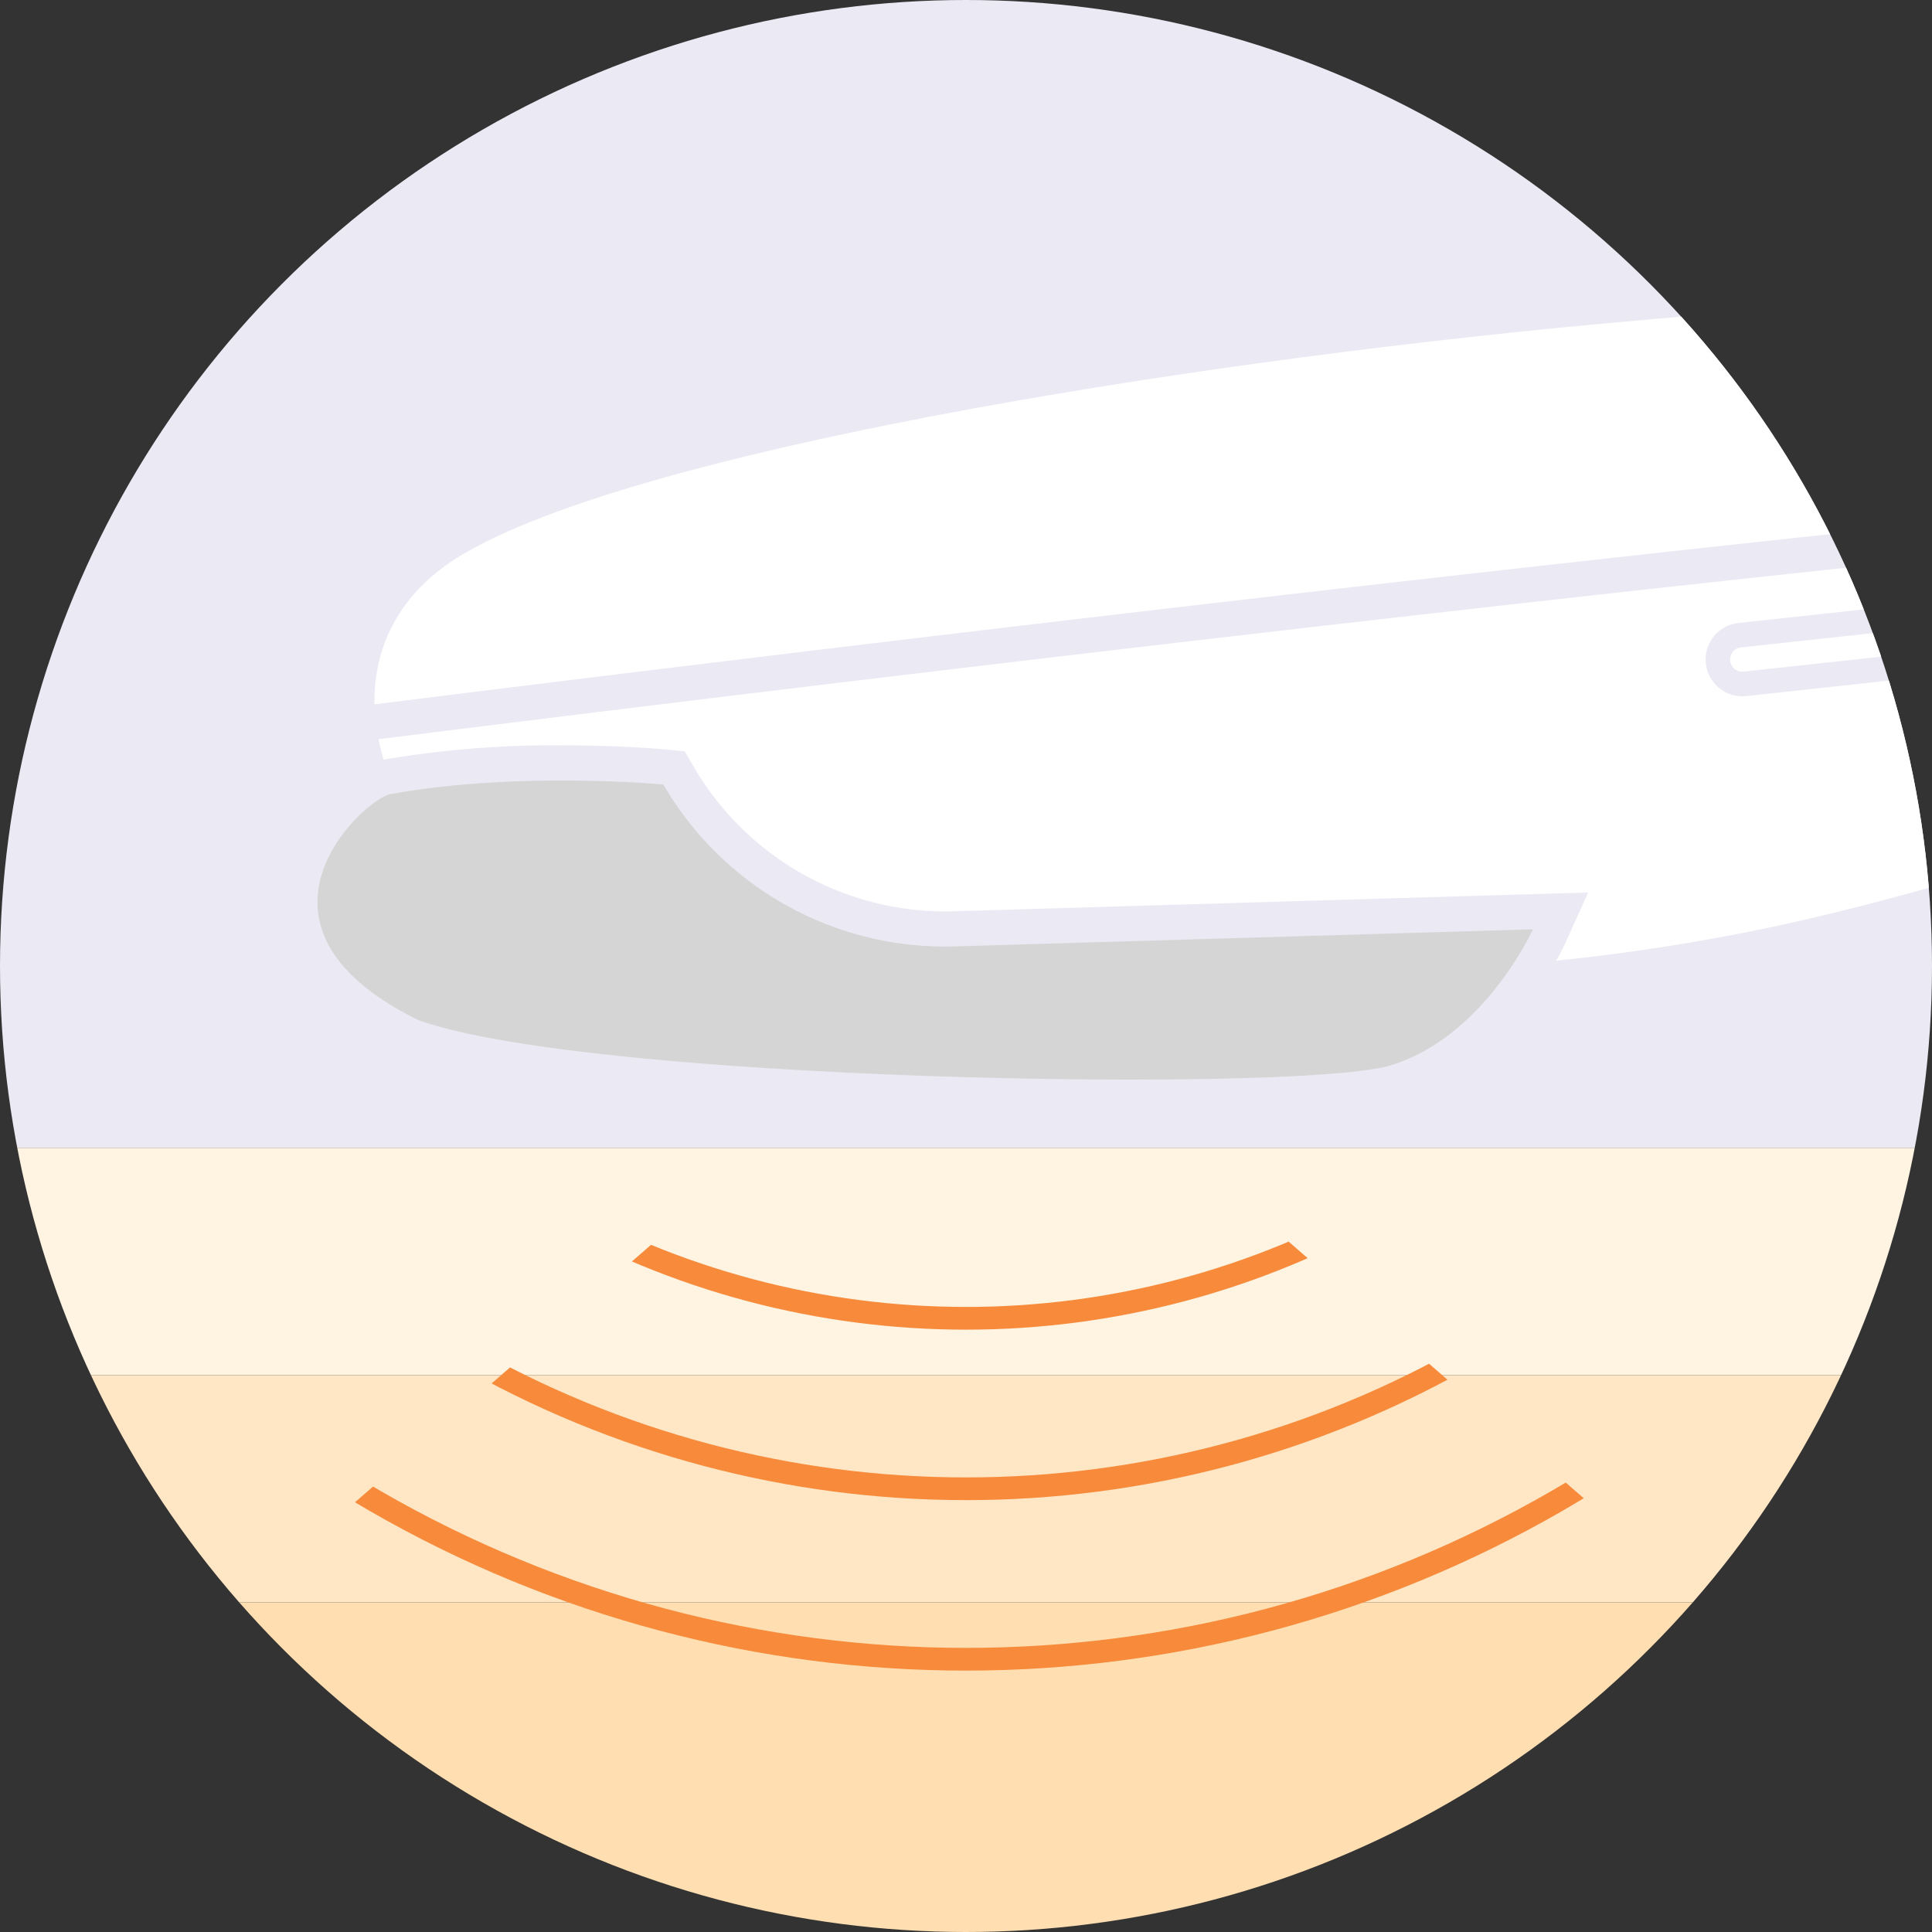 <svg xmlns="http://www.w3.org/2000/svg" xmlns:xlink="http://www.w3.org/1999/xlink" width="170" height="170" viewBox="0 0 170 170"><rect x="0" y="0" width="170" height="170" fill="#333333" stroke="none"/><defs><style>.a,.b{fill:#fff;}.a{stroke:#707070;}.c{clip-path:url(#a);}.d{fill:#ebeaf4;}.e{fill:#fff3e2;}.f{fill:#ffe7c6;}.g{fill:#ffdfb1;}.h{clip-path:url(#b);}.i,.m{fill:none;}.i{stroke:#f78b3b;stroke-width:2px;}.j{clip-path:url(#c);}.k{fill:#d5d5d5;}.l{stroke:none;}</style><clipPath id="a"><circle class="a" cx="85" cy="85" r="85" transform="translate(155 830)"/></clipPath><clipPath id="b"><path class="a" d="M40.5,0,121,70H-40Z" transform="translate(202 920)"/></clipPath><clipPath id="c"><rect class="b" width="320" height="101" transform="translate(80 830)"/></clipPath></defs><g class="c" transform="translate(-155 -830)"><rect class="d" width="320" height="101" transform="translate(80 830)"/><rect class="e" width="320" height="20" transform="translate(80 931)"/><rect class="f" width="320" height="20" transform="translate(80 951)"/><rect class="g" width="320" height="29" transform="translate(80 971)"/><g class="h" transform="translate(-2 -5)"><g class="i" transform="translate(137 772)"><circle class="l" cx="105" cy="105" r="105"/><circle class="m" cx="105" cy="105" r="104"/></g><g class="i" transform="translate(152 787)"><circle class="l" cx="90" cy="90" r="90"/><circle class="m" cx="90" cy="90" r="89"/></g><g class="i" transform="translate(167 802)"><circle class="l" cx="75" cy="75" r="75"/><circle class="m" cx="75" cy="75" r="74"/></g></g><g class="j"><g transform="translate(182.938 854.28)"><path class="k" d="M6.413,29.9C3.96,30.419-8.03,41.486,8.879,49.787c15.1,5.422,77.374,6.395,85.466,4,8.3-2.459,12.6-11.99,12.6-11.99L56.061,43.3A28.658,28.658,0,0,1,30.434,29.058S17.781,27.845,6.413,29.9" transform="translate(0 15.696)"/><g transform="translate(5.012)"><path class="b" d="M100.314,17.146a168.641,168.641,0,0,0,3.94,24.652c19.789-7.332,32.948-15.009,70.234-22.4a12.747,12.747,0,0,0,9.685-7.713c-18.328.173-53.511,2.422-83.859,5.459" transform="translate(49.844 6.391)"/><path class="b" d="M151.719,20.595c31.15-3.154,67.826-5.5,86.329-5.617C238.882,7.877,233.478,0,220.463,0c-48.577,0-79.316,1.406-110.045,4.28C72.891,7.79,26.105,15.535,10.963,24.525c-5.613,3.333-7.818,8.217-7.72,13.17,16.361-2.054,88.666-11.041,148.476-17.1" transform="translate(-3.24)"/><path class="b" d="M101.294,19.734a1,1,0,0,0-.118.008L81.31,21.9a1.068,1.068,0,1,0,.229,2.124l19.868-2.153a1.07,1.07,0,0,0-.113-2.133" transform="translate(38.93 10.791)"/><path class="b" d="M150.209,15.415C90.719,21.472,19.586,30.314,3.471,32.337c.122.6.266,1.2.449,1.793l.045-.008a89.013,89.013,0,0,1,15.66-1.248c5.29,0,9.049.354,9.205.37l1.582.152.8,1.374a25.643,25.643,0,0,0,22.1,12.718c.254,0,.507,0,.761-.012l50.889-1.508,4.948-.145-2.037,4.512c-.043.093-.306.657-.769,1.487a182.606,182.606,0,0,0,19.469-3.067,233.737,233.737,0,0,0,27.721-7.932,173.408,173.408,0,0,1-4.082-25.405m-4.353,9.779a3.222,3.222,0,0,1-2.172,1.19l-19.866,2.153a3.389,3.389,0,0,1-.353.019,3.235,3.235,0,0,1-.346-6.45l19.868-2.156a3.237,3.237,0,0,1,2.869,5.245" transform="translate(-3.114 8.43)"/></g></g></g></g></svg>